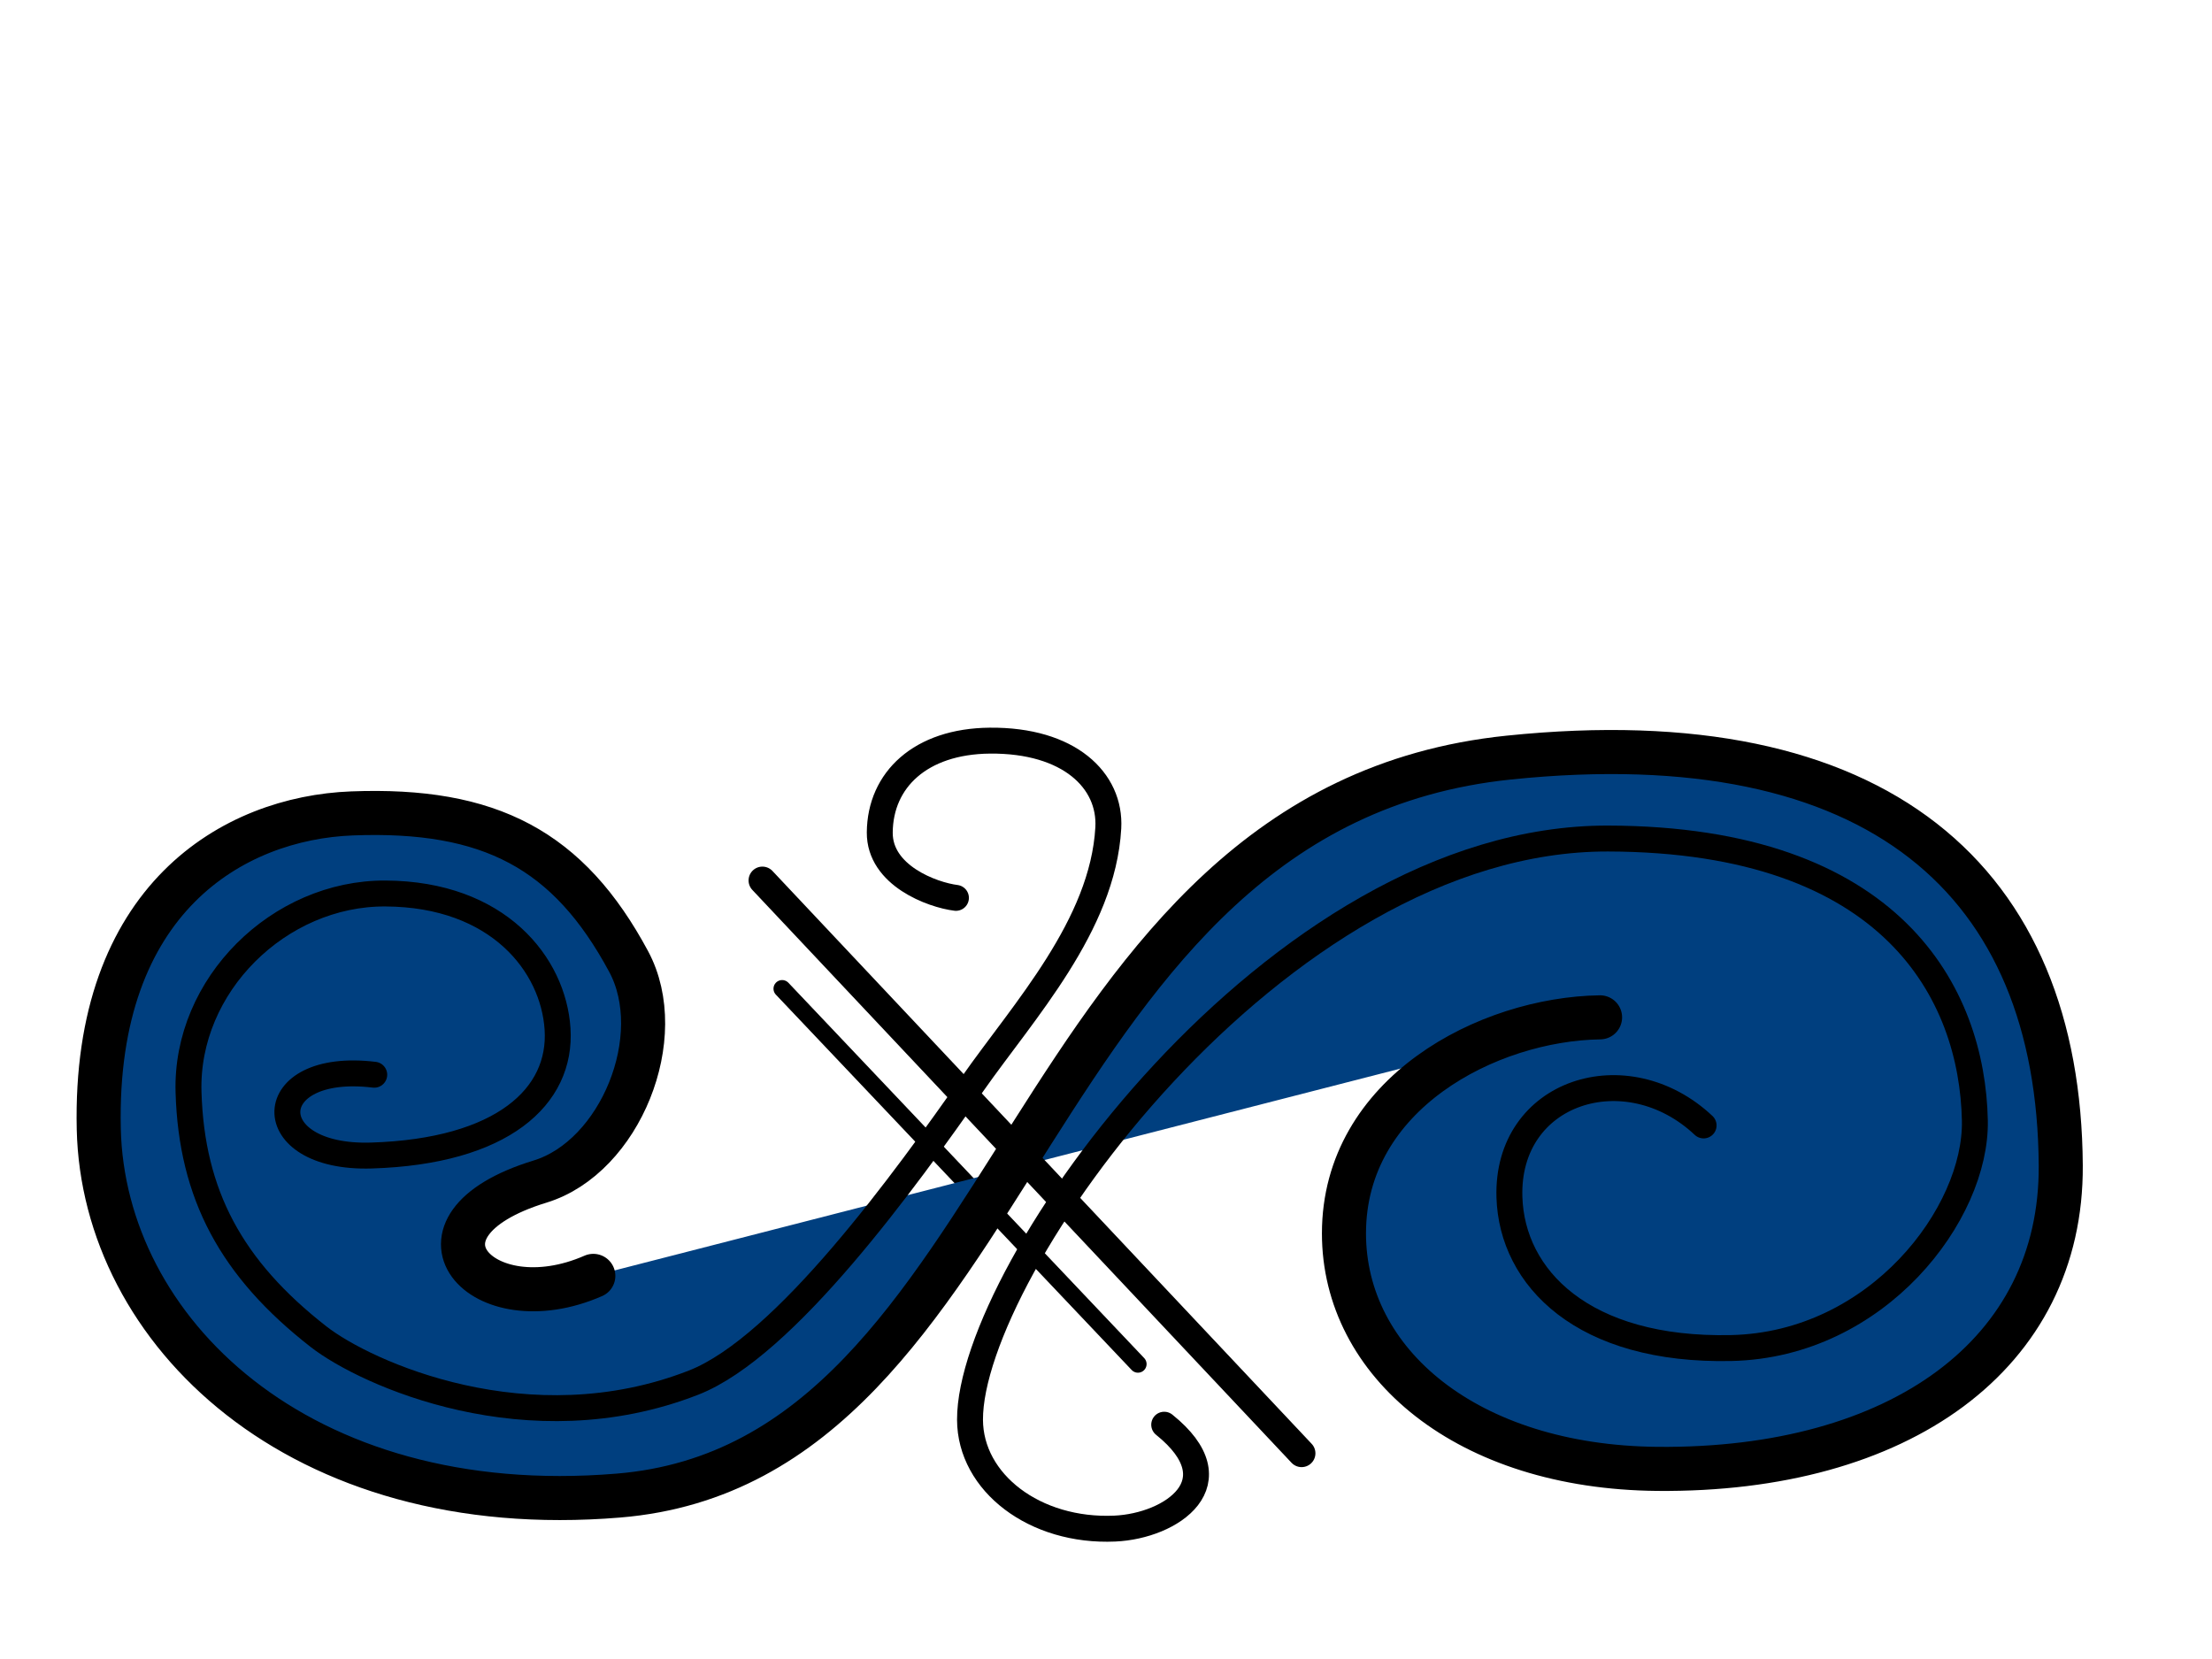 <?xml version="1.0"?><svg width="640" height="480" xmlns="http://www.w3.org/2000/svg">
 <g>
  <title>Layer 1</title>
  <path d="m226.295,286.061l102.948,108.603" fill="none" fill-opacity="0.75" fill-rule="evenodd" stroke="#000000" stroke-width="5" stroke-linecap="round" stroke-linejoin="round" stroke-miterlimit="4.3" stroke-dashoffset="24.375" marker-start="none" marker-mid="none" marker-end="none" id="path1539"/>
  <path fill="#003f7f" fill-rule="evenodd" stroke="#000000" stroke-width="12.75" stroke-linecap="round" stroke-linejoin="round" stroke-miterlimit="4.3" stroke-dashoffset="24.375" marker-start="none" marker-mid="none" marker-end="none" id="path1541" d="m171.664,369.151c-32.436,14.223 -57.779,-14.317 -15.396,-27.289c23.193,-7.099 37.298,-41.939 25.617,-63.671c-17.361,-32.3 -40.095,-44.38 -80.061,-42.846c-34.212,1.313 -74.737,24.615 -73.247,91.312c1.298,58.126 57.579,113.733 150.326,106.062c117.657,-9.696 115.791,-198.881 257.642,-213.528c107.254,-11.075 159.17,35.931 159.695,118.003c0.349,54.642 -46.66,88.43 -116.684,87.799c-55.175,-0.497 -90.707,-30.717 -90.707,-68.132c0,-40.505 41.734,-62.045 74.099,-62.513"/>
  <path fill="none" fill-opacity="0.75" fill-rule="evenodd" stroke="#000000" stroke-width="8" stroke-linecap="round" stroke-linejoin="round" stroke-miterlimit="4.3" stroke-dashoffset="24.375" marker-start="none" marker-mid="none" marker-end="none" id="path2306" d="m220.583,254.737l156.009,165.746"/>
  <path fill="none" fill-opacity="0.75" fill-rule="evenodd" stroke="#000000" stroke-width="7.5" stroke-linecap="round" stroke-linejoin="round" stroke-miterlimit="4" id="path5224" d="m108.28,310.954c-33.008,-4.001 -33.747,24.398 -0.816,23.376c37.888,-1.176 55.135,-17.054 53.852,-36.644c-1.221,-18.638 -17.168,-39 -49.782,-39.171c-30.754,-0.161 -57.921,26.483 -56.986,57.493c0.874,29.607 12.377,51.067 37.646,70.76c13.642,10.632 60.739,31.927 108.473,13.268c26.546,-10.377 61.389,-58.834 80.814,-86.555c14.644,-20.898 37.592,-45.674 39.183,-73.919c0.775,-13.759 -11.345,-25.488 -34.285,-25.272c-20.087,0.19 -31.704,11.375 -31.836,26.535c-0.114,12.504 15.238,18.111 22.04,18.954"/>
  <path d="m336.839,412.212c20.808,16.698 2.089,29.318 -14.269,30.055c-23.19,1.046 -41.855,-13.302 -41.915,-31.487c-0.144,-43.06 88.247,-168.405 184.606,-168.167c82.472,0.202 105.385,45.037 106.126,81.579c0.545,26.897 -28.12,64.897 -70.454,65.836c-42.958,0.952 -63.498,-20.336 -64.211,-43.652c-0.939,-30.708 33.889,-41.743 56.185,-20.753" fill="none" fill-opacity="0.75" fill-rule="evenodd" stroke="#000000" stroke-width="7.5" stroke-linecap="round" stroke-linejoin="round" stroke-miterlimit="4" id="path7412"/>
 </g>
</svg>